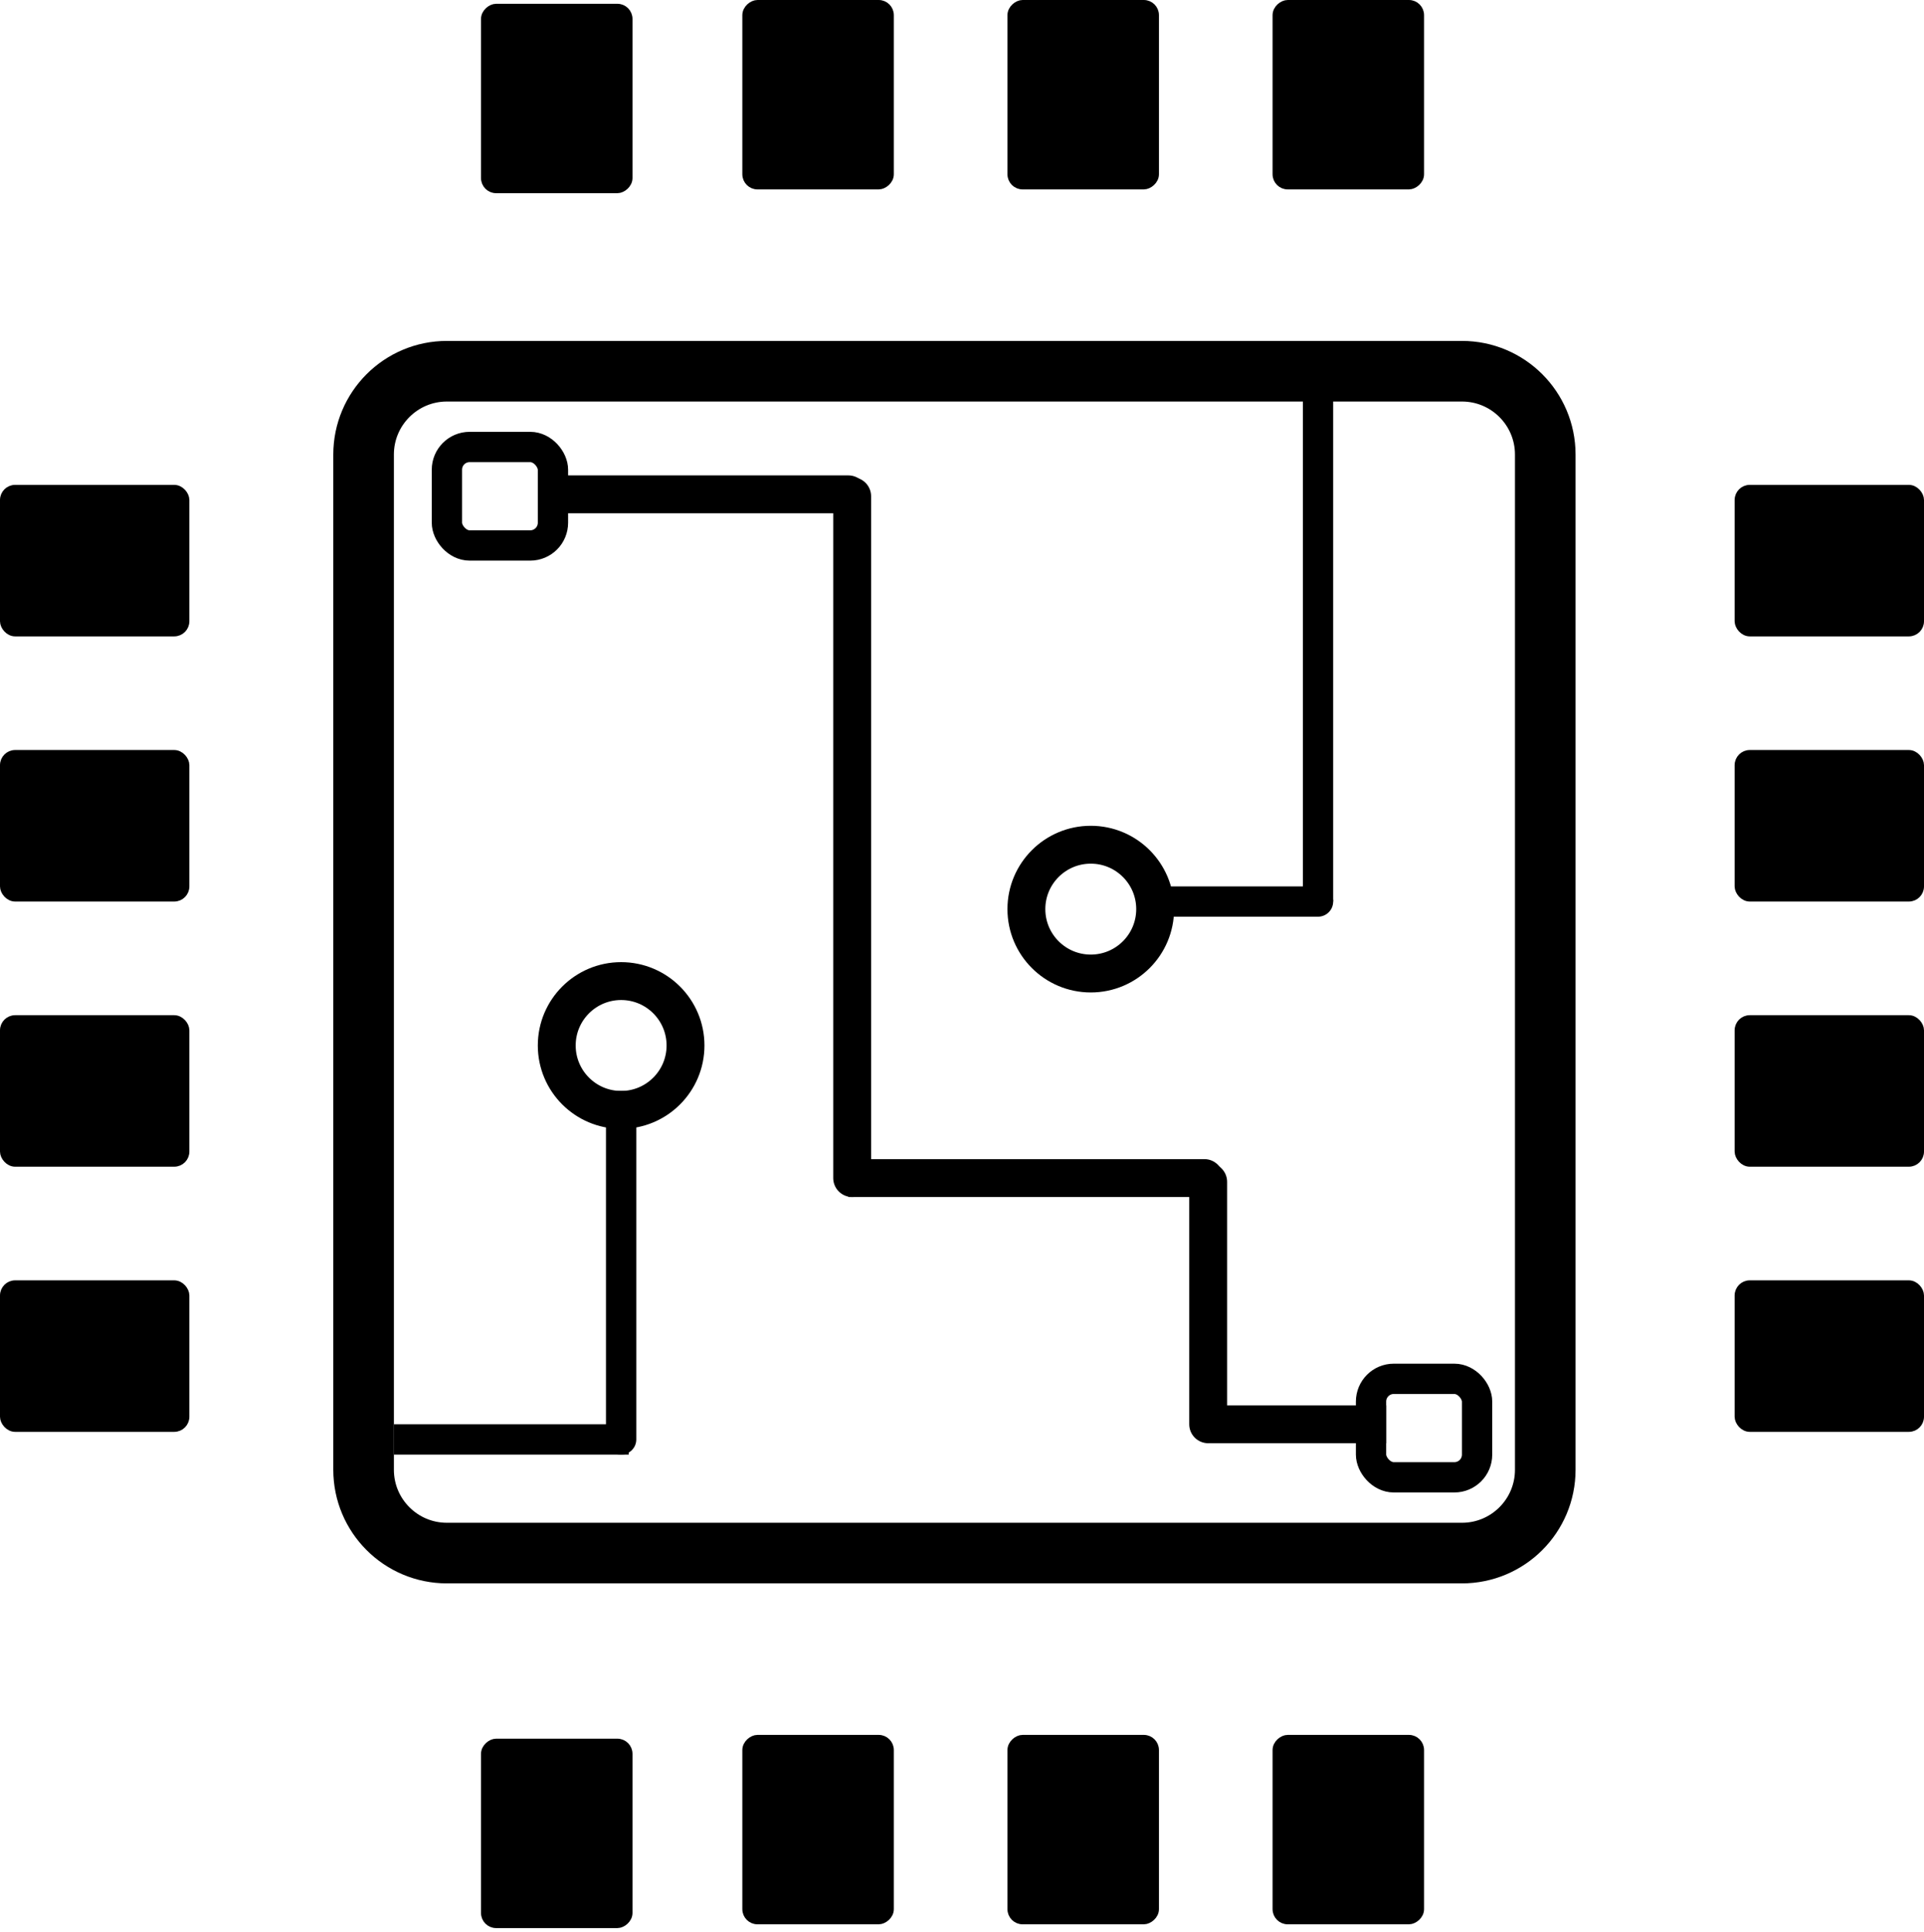<svg width="254" height="255" viewBox="0 0 254 255" fill="none" xmlns="http://www.w3.org/2000/svg">
<path d="M59 49H193C199.075 49 204 53.925 204 60V194C204 200.075 199.075 205 193 205H59C52.925 205 48 200.075 48 194V60C48 53.925 52.925 49 59 49Z" stroke="black" stroke-width="8"/>
<rect x="0.5" y="64.5" width="24" height="19" rx="1.5" fill="black" stroke="black"/>
<rect x="64" y="25" width="24" height="19" rx="1.5" transform="rotate(-90 64 25)" fill="black" stroke="black"/>
<rect x="168.5" y="24.5" width="24" height="19" rx="1.5" transform="rotate(-90 168.5 24.5)" fill="black" stroke="black"/>
<rect x="133.5" y="24.5" width="24" height="19" rx="1.5" transform="rotate(-90 133.5 24.5)" fill="black" stroke="black"/>
<rect x="98.5" y="24.5" width="24" height="19" rx="1.5" transform="rotate(-90 98.5 24.5)" fill="black" stroke="black"/>
<rect x="64" y="254" width="24" height="19" rx="1.5" transform="rotate(-90 64 254)" fill="black" stroke="black"/>
<rect x="168.5" y="253.5" width="24" height="19" rx="1.5" transform="rotate(-90 168.5 253.5)" fill="black" stroke="black"/>
<rect x="133.5" y="253.5" width="24" height="19" rx="1.5" transform="rotate(-90 133.5 253.5)" fill="black" stroke="black"/>
<rect x="98.5" y="253.5" width="24" height="19" rx="1.5" transform="rotate(-90 98.5 253.5)" fill="black" stroke="black"/>
<rect x="0.5" y="169.5" width="24" height="19" rx="1.5" fill="black" stroke="black"/>
<rect x="0.5" y="134.5" width="24" height="19" rx="1.5" fill="black" stroke="black"/>
<rect x="0.5" y="99.5" width="24" height="19" rx="1.5" fill="black" stroke="black"/>
<rect x="229.5" y="64.5" width="24" height="19" rx="1.5" fill="black" stroke="black"/>
<rect x="229.5" y="169.5" width="24" height="19" rx="1.5" fill="black" stroke="black"/>
<rect x="229.5" y="134.5" width="24" height="19" rx="1.5" fill="black" stroke="black"/>
<rect x="229.5" y="99.5" width="24" height="19" rx="1.5" fill="black" stroke="black"/>
<rect x="59" y="59" width="14" height="13" rx="3" stroke="black" stroke-width="4"/>
<rect x="181" y="182" width="14" height="13" rx="3" stroke="black" stroke-width="4"/>
<path d="M112.002 67.75C113.382 67.75 114.502 66.631 114.502 65.25C114.502 63.869 113.382 62.75 112.002 62.75V67.75ZM72.998 65.25V67.75H112.002V65.25V62.75H72.998V65.25Z" fill="black"/>
<line x1="112.5" y1="65.5" x2="112.5" y2="155.5" stroke="black" stroke-width="5" stroke-linecap="round"/>
<path d="M159 158C160.381 158 161.5 156.881 161.5 155.5C161.5 154.119 160.381 153 159 153V158ZM112 155.5V158H159V155.5V153H112V155.5Z" fill="black"/>
<path d="M159.5 156V188" stroke="black" stroke-width="5" stroke-linecap="round"/>
<path d="M160 185.5C158.619 185.5 157.5 186.619 157.5 188C157.5 189.381 158.619 190.5 160 190.5V185.5ZM160 188V190.5H183V188V185.5H160V188Z" fill="black"/>
<circle cx="82" cy="138" r="8.5" stroke="black" stroke-width="5"/>
<circle cx="144" cy="120" r="8.5" stroke="black" stroke-width="5"/>
<path d="M80 190C80 191.105 80.895 192 82 192C83.105 192 84 191.105 84 190H80ZM82 144H80V190H82H84V144H82Z" fill="black"/>
<line x1="83" y1="190" x2="52" y2="190" stroke="black" stroke-width="4"/>
<path d="M174 121C175.105 121 176 120.105 176 119C176 117.895 175.105 117 174 117V121ZM153 119V121H174V119V117H153V119Z" fill="black"/>
<path d="M174 119V50" stroke="black" stroke-width="4"/>
</svg>
